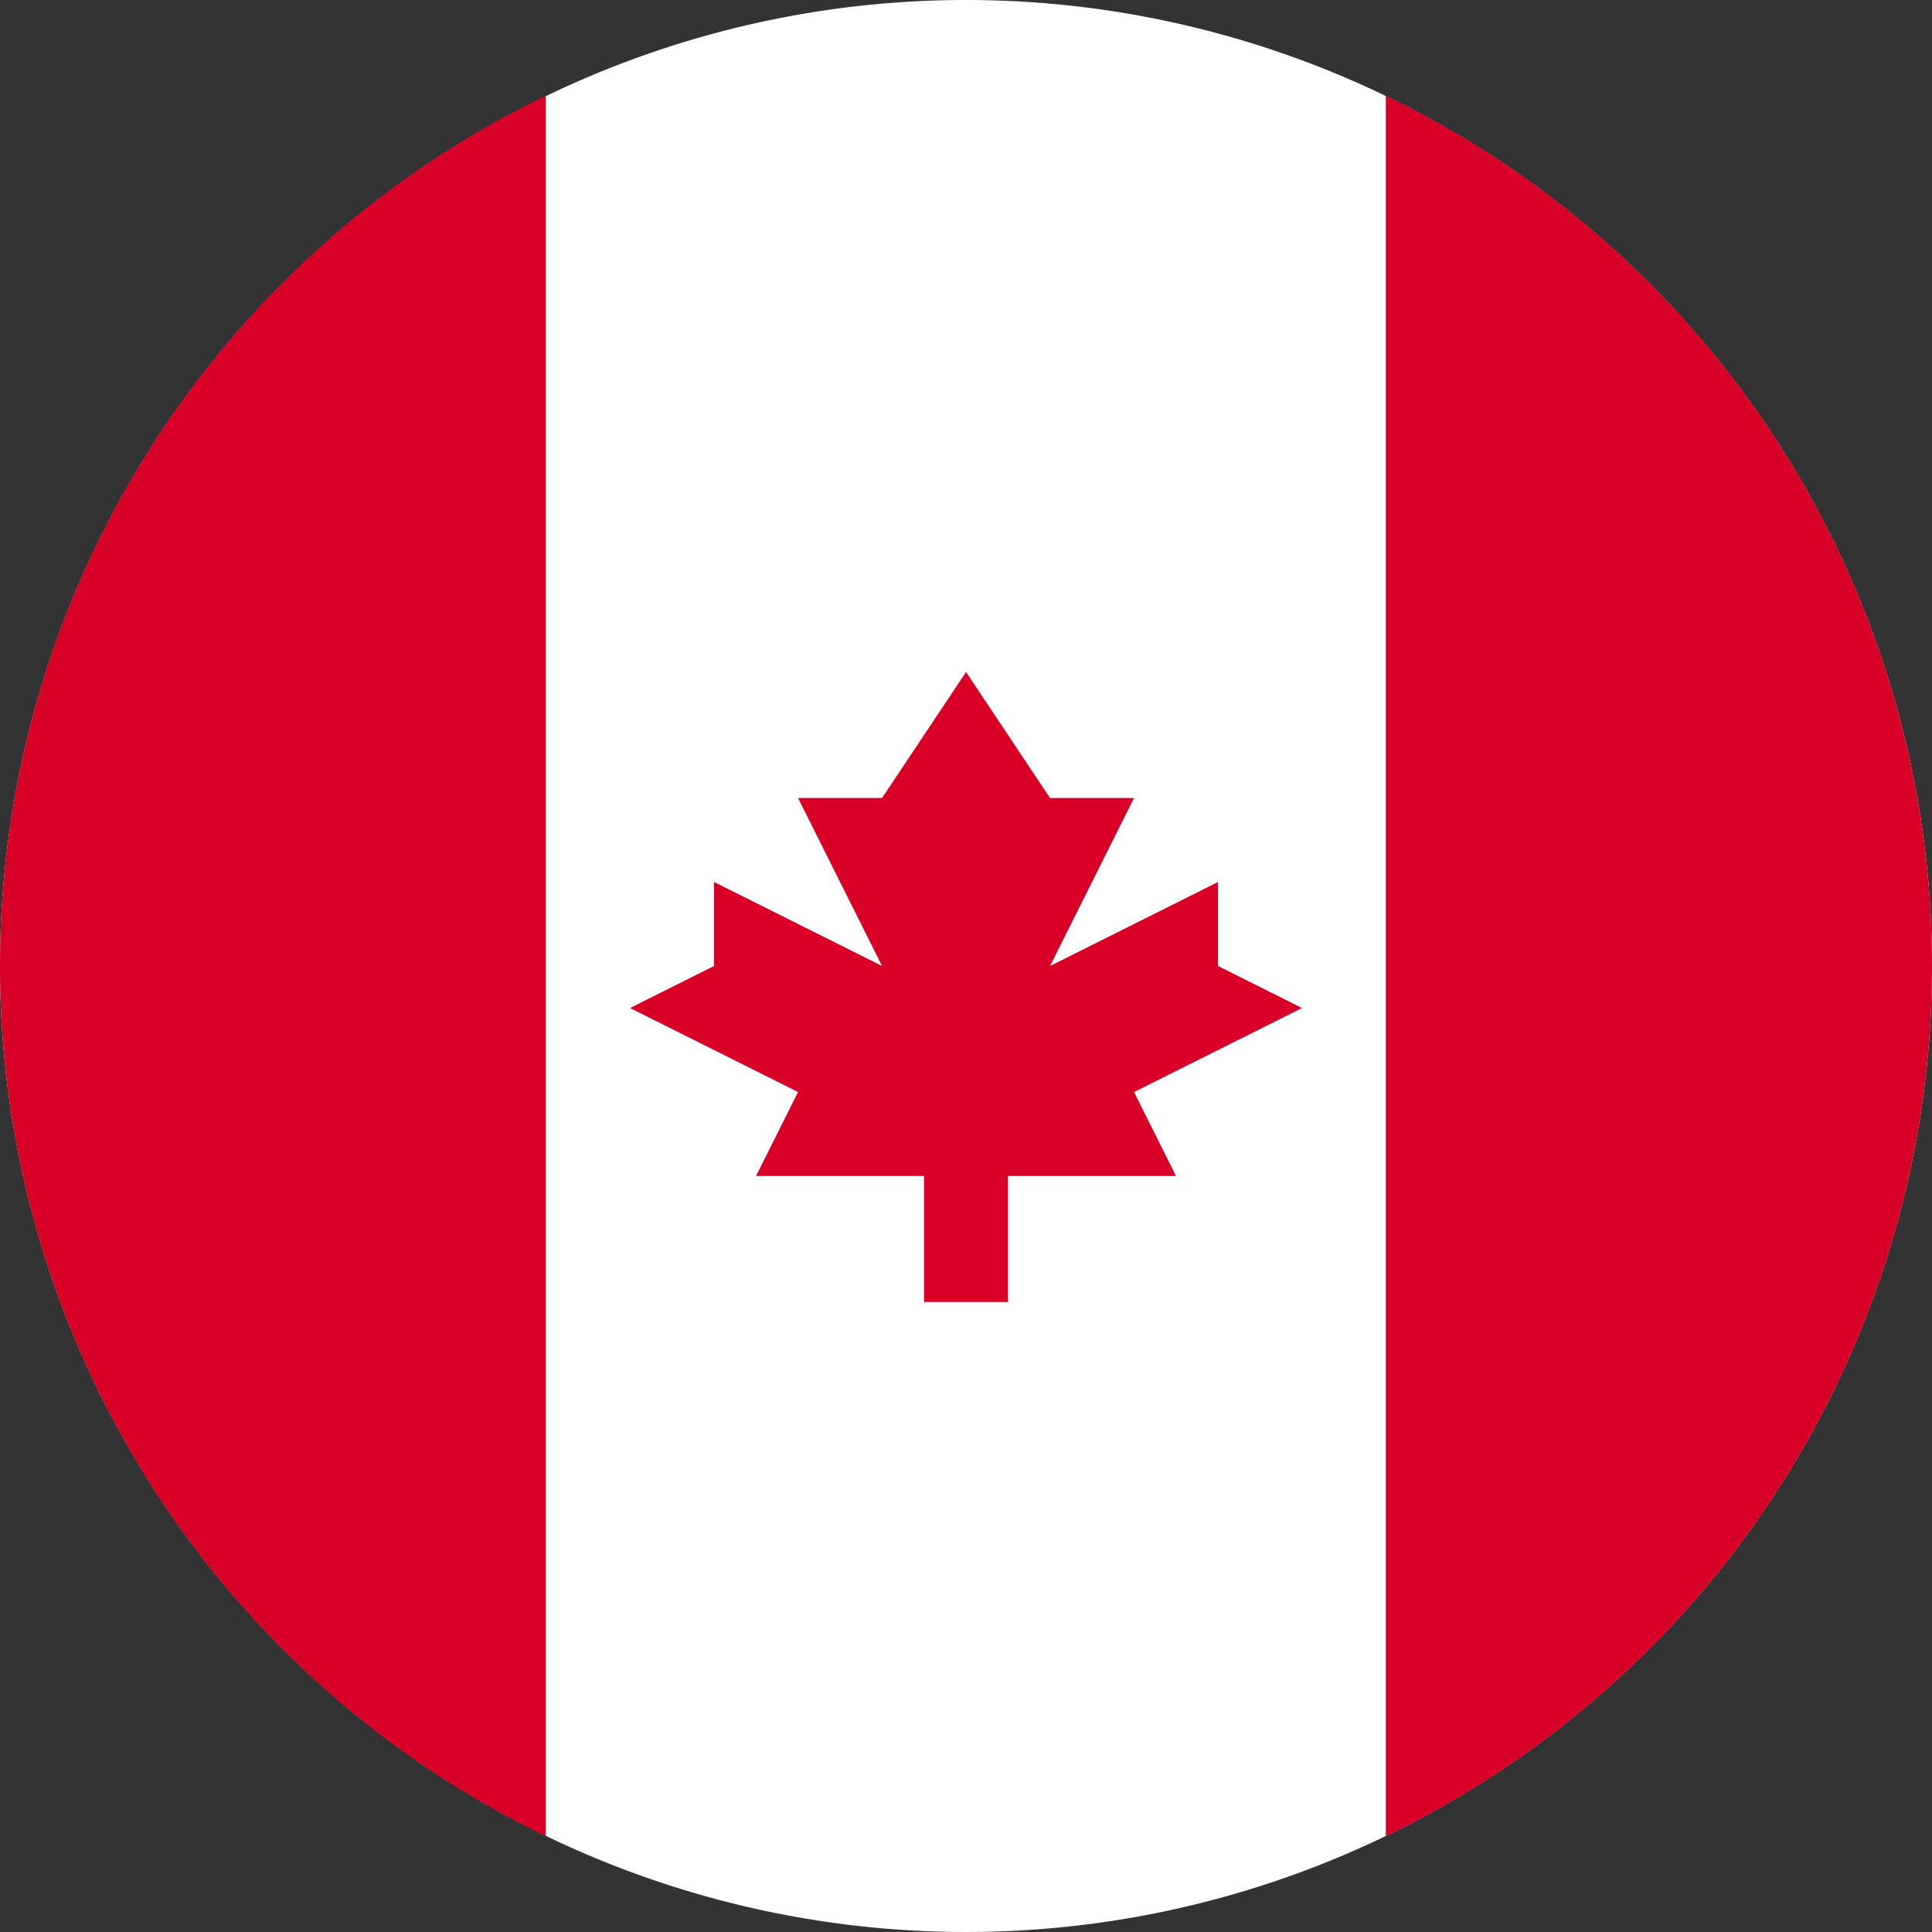 <svg xmlns="http://www.w3.org/2000/svg" width="40" height="40" viewBox="0 0 40 40">
  <rect x="0" y="0" width="40" height="40" fill="#333333" stroke="none"/>
  <g id="flag-ca" transform="translate(-1133 -293)">
    <path id="Pfad_636" data-name="Pfad 636" d="M20,0A20,20,0,1,1,0,20,20,20,0,0,1,20,0Z" transform="translate(1133 293)" fill="#fff"/>
    <path id="Pfad_633" data-name="Pfad 633" d="M378.608,43.417A20,20,0,0,0,367.3,25.4V61.433A20,20,0,0,0,378.608,43.417Z" transform="translate(794.392 269.583)" fill="#d80027"/>
    <path id="Pfad_634" data-name="Pfad 634" d="M0,43.417A20,20,0,0,0,11.3,61.433V25.4A20,20,0,0,0,0,43.417Z" transform="translate(1133 269.583)" fill="#d80027"/>
    <path id="Pfad_635" data-name="Pfad 635" d="M177.392,186.783l3.478-1.739-1.739-.87v-1.739l-3.478,1.739,1.739-3.478h-1.739l-1.739-2.609-1.739,2.609h-1.739l1.739,3.478-3.478-1.739v1.739l-1.739.87,3.478,1.739-.87,1.739h3.478v2.609h1.739v-2.609h3.478Z" transform="translate(979.087 128.826)" fill="#d80027"/>
  </g>
</svg>

